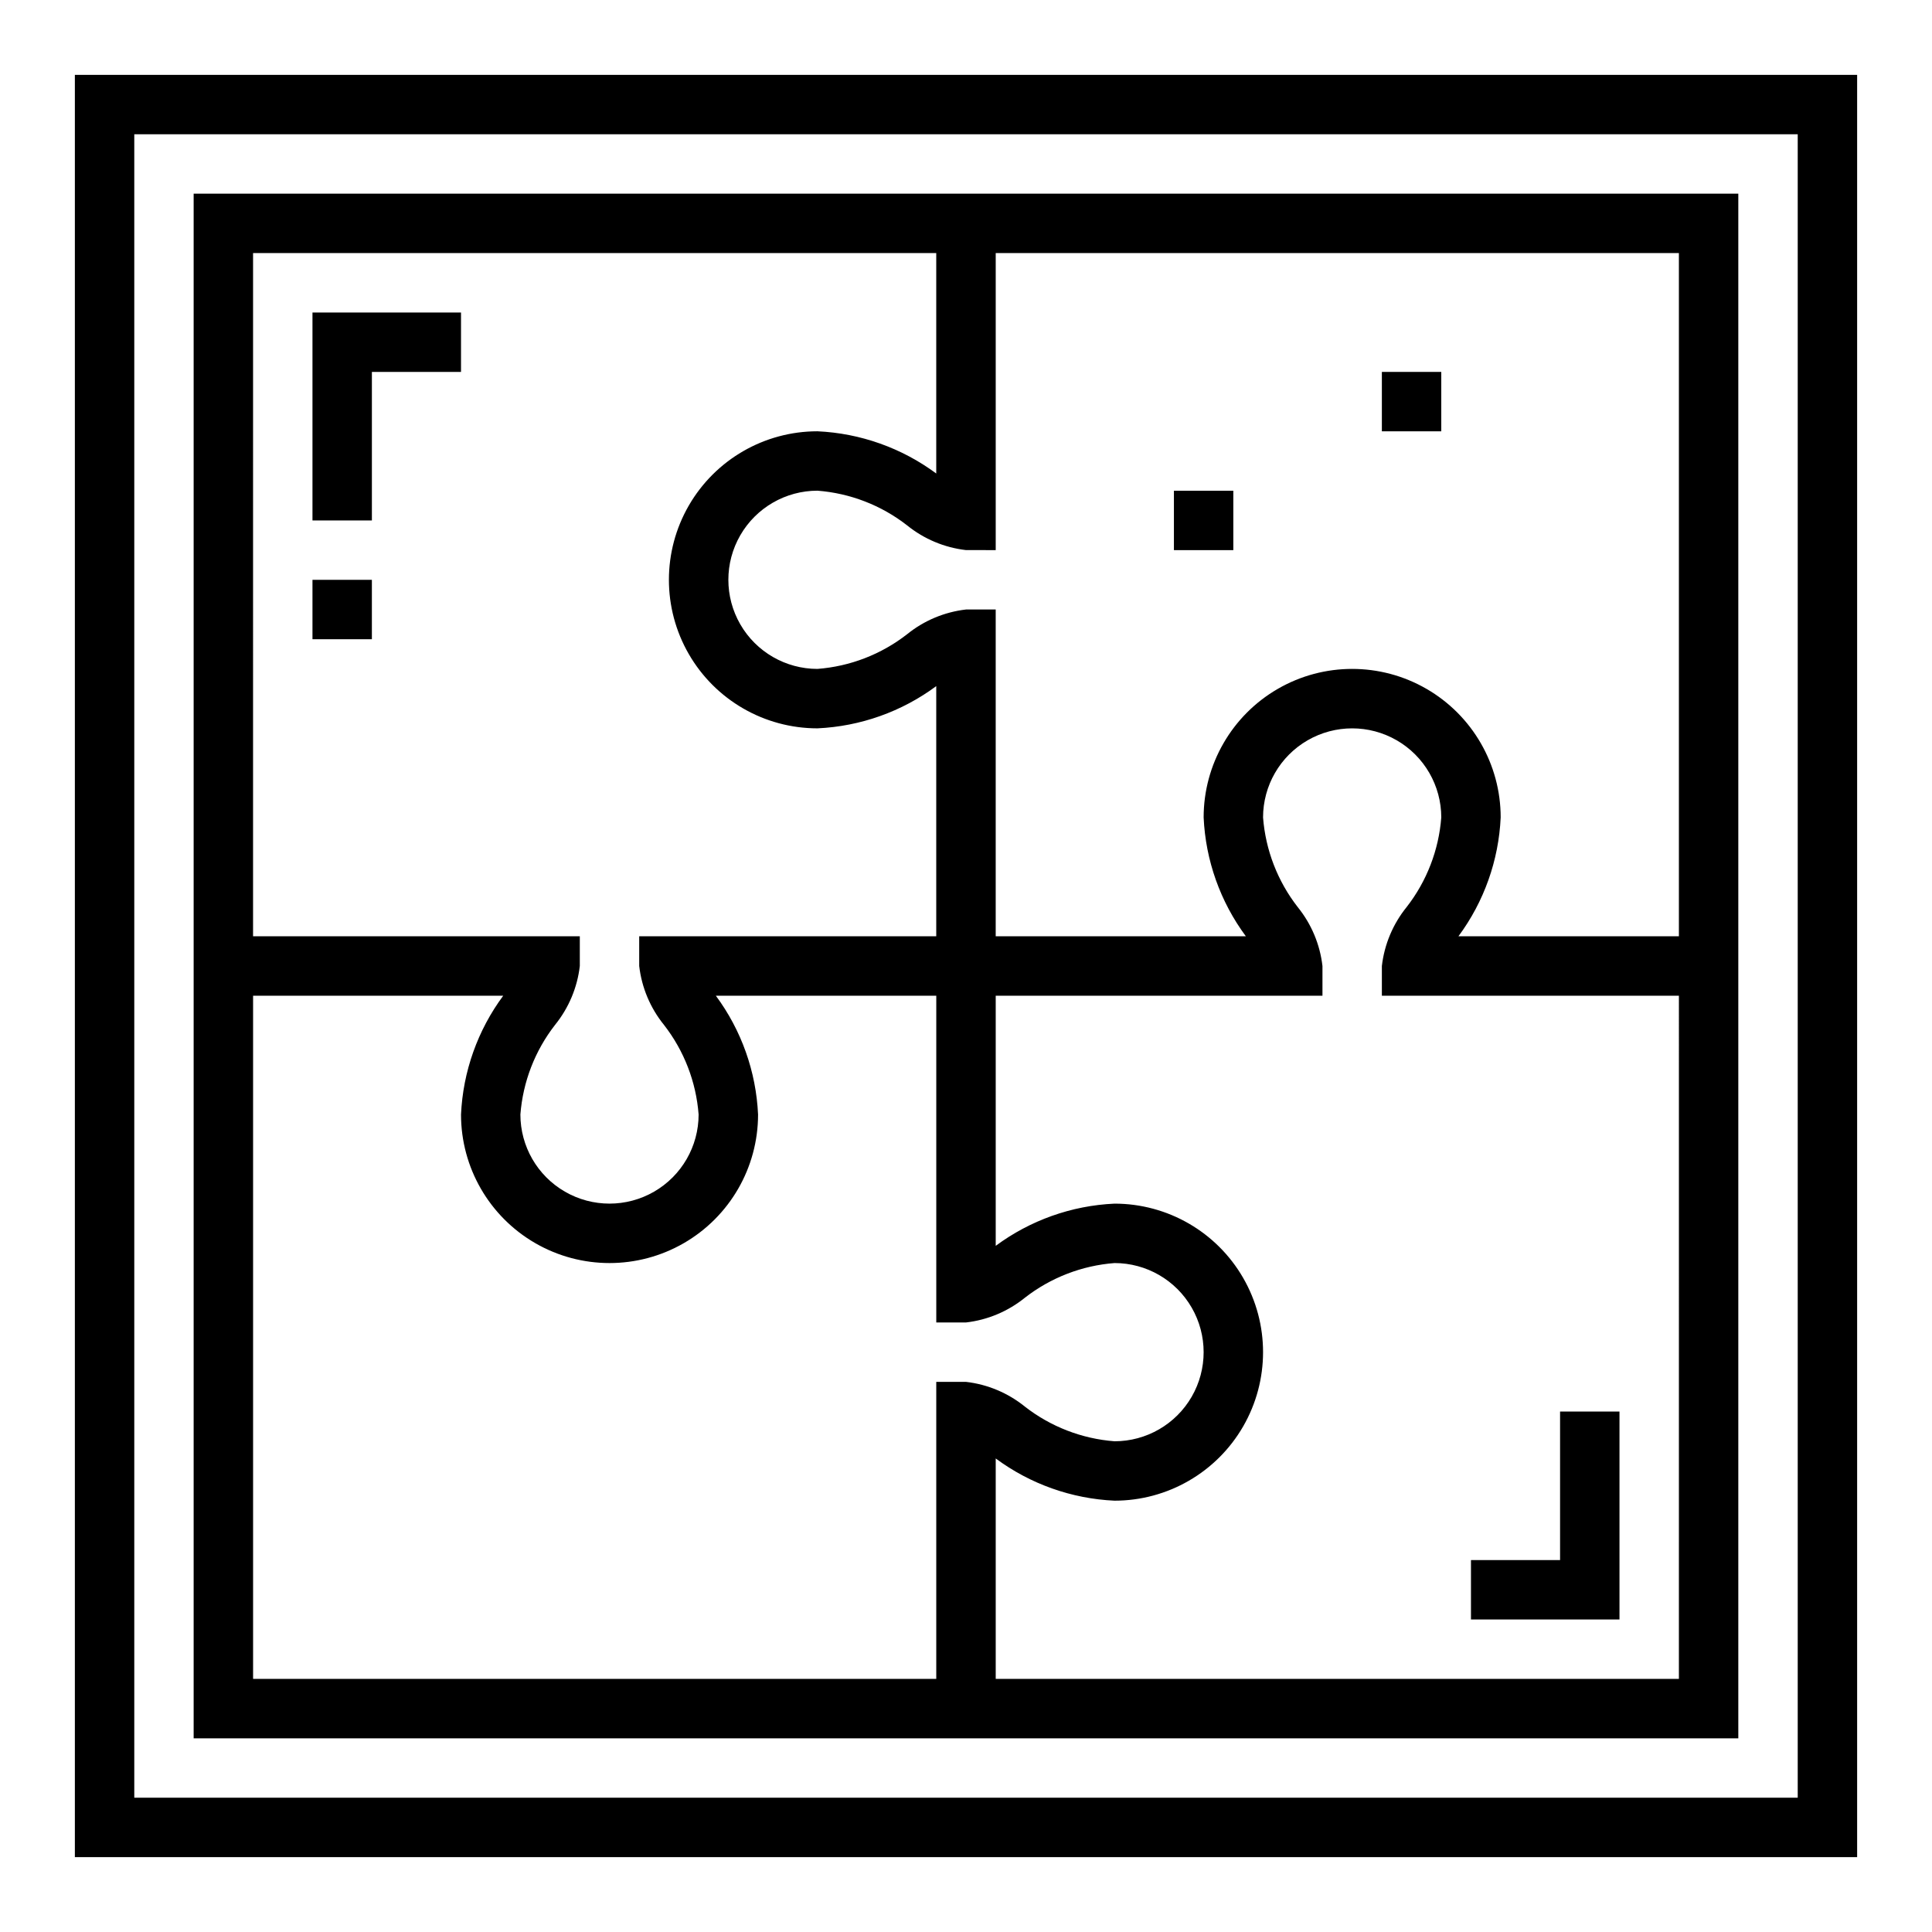 <?xml version="1.0" encoding="UTF-8"?>
<!-- Uploaded to: ICON Repo, www.svgrepo.com, Generator: ICON Repo Mixer Tools -->
<svg fill="#000000" width="800px" height="800px" version="1.1" viewBox="144 144 512 512" xmlns="http://www.w3.org/2000/svg">
 <g>
  <path d="m163.84 636.16h472.32v-472.32h-472.32zm15.746-456.58h440.83v440.83h-440.83z"/>
  <path d="m195.32 195.32v409.35h409.35v-409.35zm15.746 15.746h181.05v58.418c-9.148-6.777-20.113-10.672-31.488-11.188-14.059 0-27.055 7.504-34.086 19.68-7.031 12.18-7.031 27.184 0 39.363 7.031 12.176 20.027 19.68 34.086 19.68 11.375-0.516 22.34-4.41 31.488-11.188v66.289h-78.719v7.875c0.66 5.719 2.934 11.133 6.559 15.609 5.328 6.84 8.523 15.102 9.184 23.75 0 8.438-4.5 16.234-11.805 20.453-7.309 4.219-16.312 4.219-23.617 0-7.309-4.219-11.809-12.016-11.809-20.453 0.664-8.648 3.859-16.91 9.188-23.75 3.621-4.477 5.898-9.891 6.559-15.609v-7.875h-86.594zm188.93 299.14h-7.875v78.719h-181.05v-181.05h66.289c-6.777 9.148-10.672 20.113-11.184 31.488 0 14.062 7.5 27.055 19.68 34.086 12.176 7.031 27.18 7.031 39.359 0 12.176-7.031 19.68-20.023 19.68-34.086-0.516-11.375-4.41-22.34-11.188-31.488h58.418v86.59h7.875c5.719-0.656 11.133-2.934 15.609-6.555 6.84-5.328 15.102-8.523 23.75-9.188 8.438 0 16.234 4.5 20.453 11.809 4.219 7.305 4.219 16.309 0 23.617-4.219 7.305-12.016 11.805-20.453 11.805-8.648-0.66-16.91-3.856-23.75-9.184-4.477-3.625-9.891-5.898-15.609-6.559zm188.93 78.719h-181.05v-58.418c9.148 6.777 20.113 10.672 31.488 11.188 14.062 0 27.055-7.504 34.086-19.68 7.031-12.18 7.031-27.184 0-39.359-7.031-12.18-20.023-19.68-34.086-19.68-11.375 0.512-22.34 4.406-31.488 11.184v-66.289h86.59v-7.871c-0.656-5.723-2.934-11.137-6.555-15.613-5.328-6.84-8.523-15.102-9.188-23.75 0-8.434 4.5-16.23 11.809-20.449 7.305-4.219 16.309-4.219 23.617 0 7.305 4.219 11.805 12.016 11.805 20.449-0.66 8.648-3.856 16.91-9.184 23.75-3.625 4.477-5.898 9.891-6.559 15.613v7.871h78.719zm-181.05-299.14v-78.719h181.05v181.05h-58.418c6.777-9.148 10.672-20.113 11.188-31.488 0-14.059-7.504-27.055-19.68-34.086-12.18-7.031-27.184-7.031-39.359 0-12.18 7.031-19.68 20.027-19.68 34.086 0.512 11.375 4.406 22.34 11.184 31.488h-66.289v-86.59h-7.871c-5.723 0.66-11.137 2.934-15.613 6.555-6.84 5.332-15.102 8.527-23.75 9.188-8.434 0-16.23-4.5-20.449-11.809-4.219-7.305-4.219-16.309 0-23.613 4.219-7.309 12.016-11.809 20.449-11.809 8.648 0.664 16.91 3.856 23.75 9.188 4.477 3.621 9.891 5.894 15.613 6.555z"/>
  <path d="m226.81 281.92h15.746v-39.359h23.617v-15.746h-39.363z"/>
  <path d="m226.81 297.66h15.742v15.742h-15.742z"/>
  <path d="m573.18 518.08h-15.746v39.359h-23.613v15.746h39.359z"/>
  <path d="m510.21 242.56h15.742v15.742h-15.742z"/>
  <path d="m455.1 274.05h15.742v15.742h-15.742z"/>
 </g>
</svg>